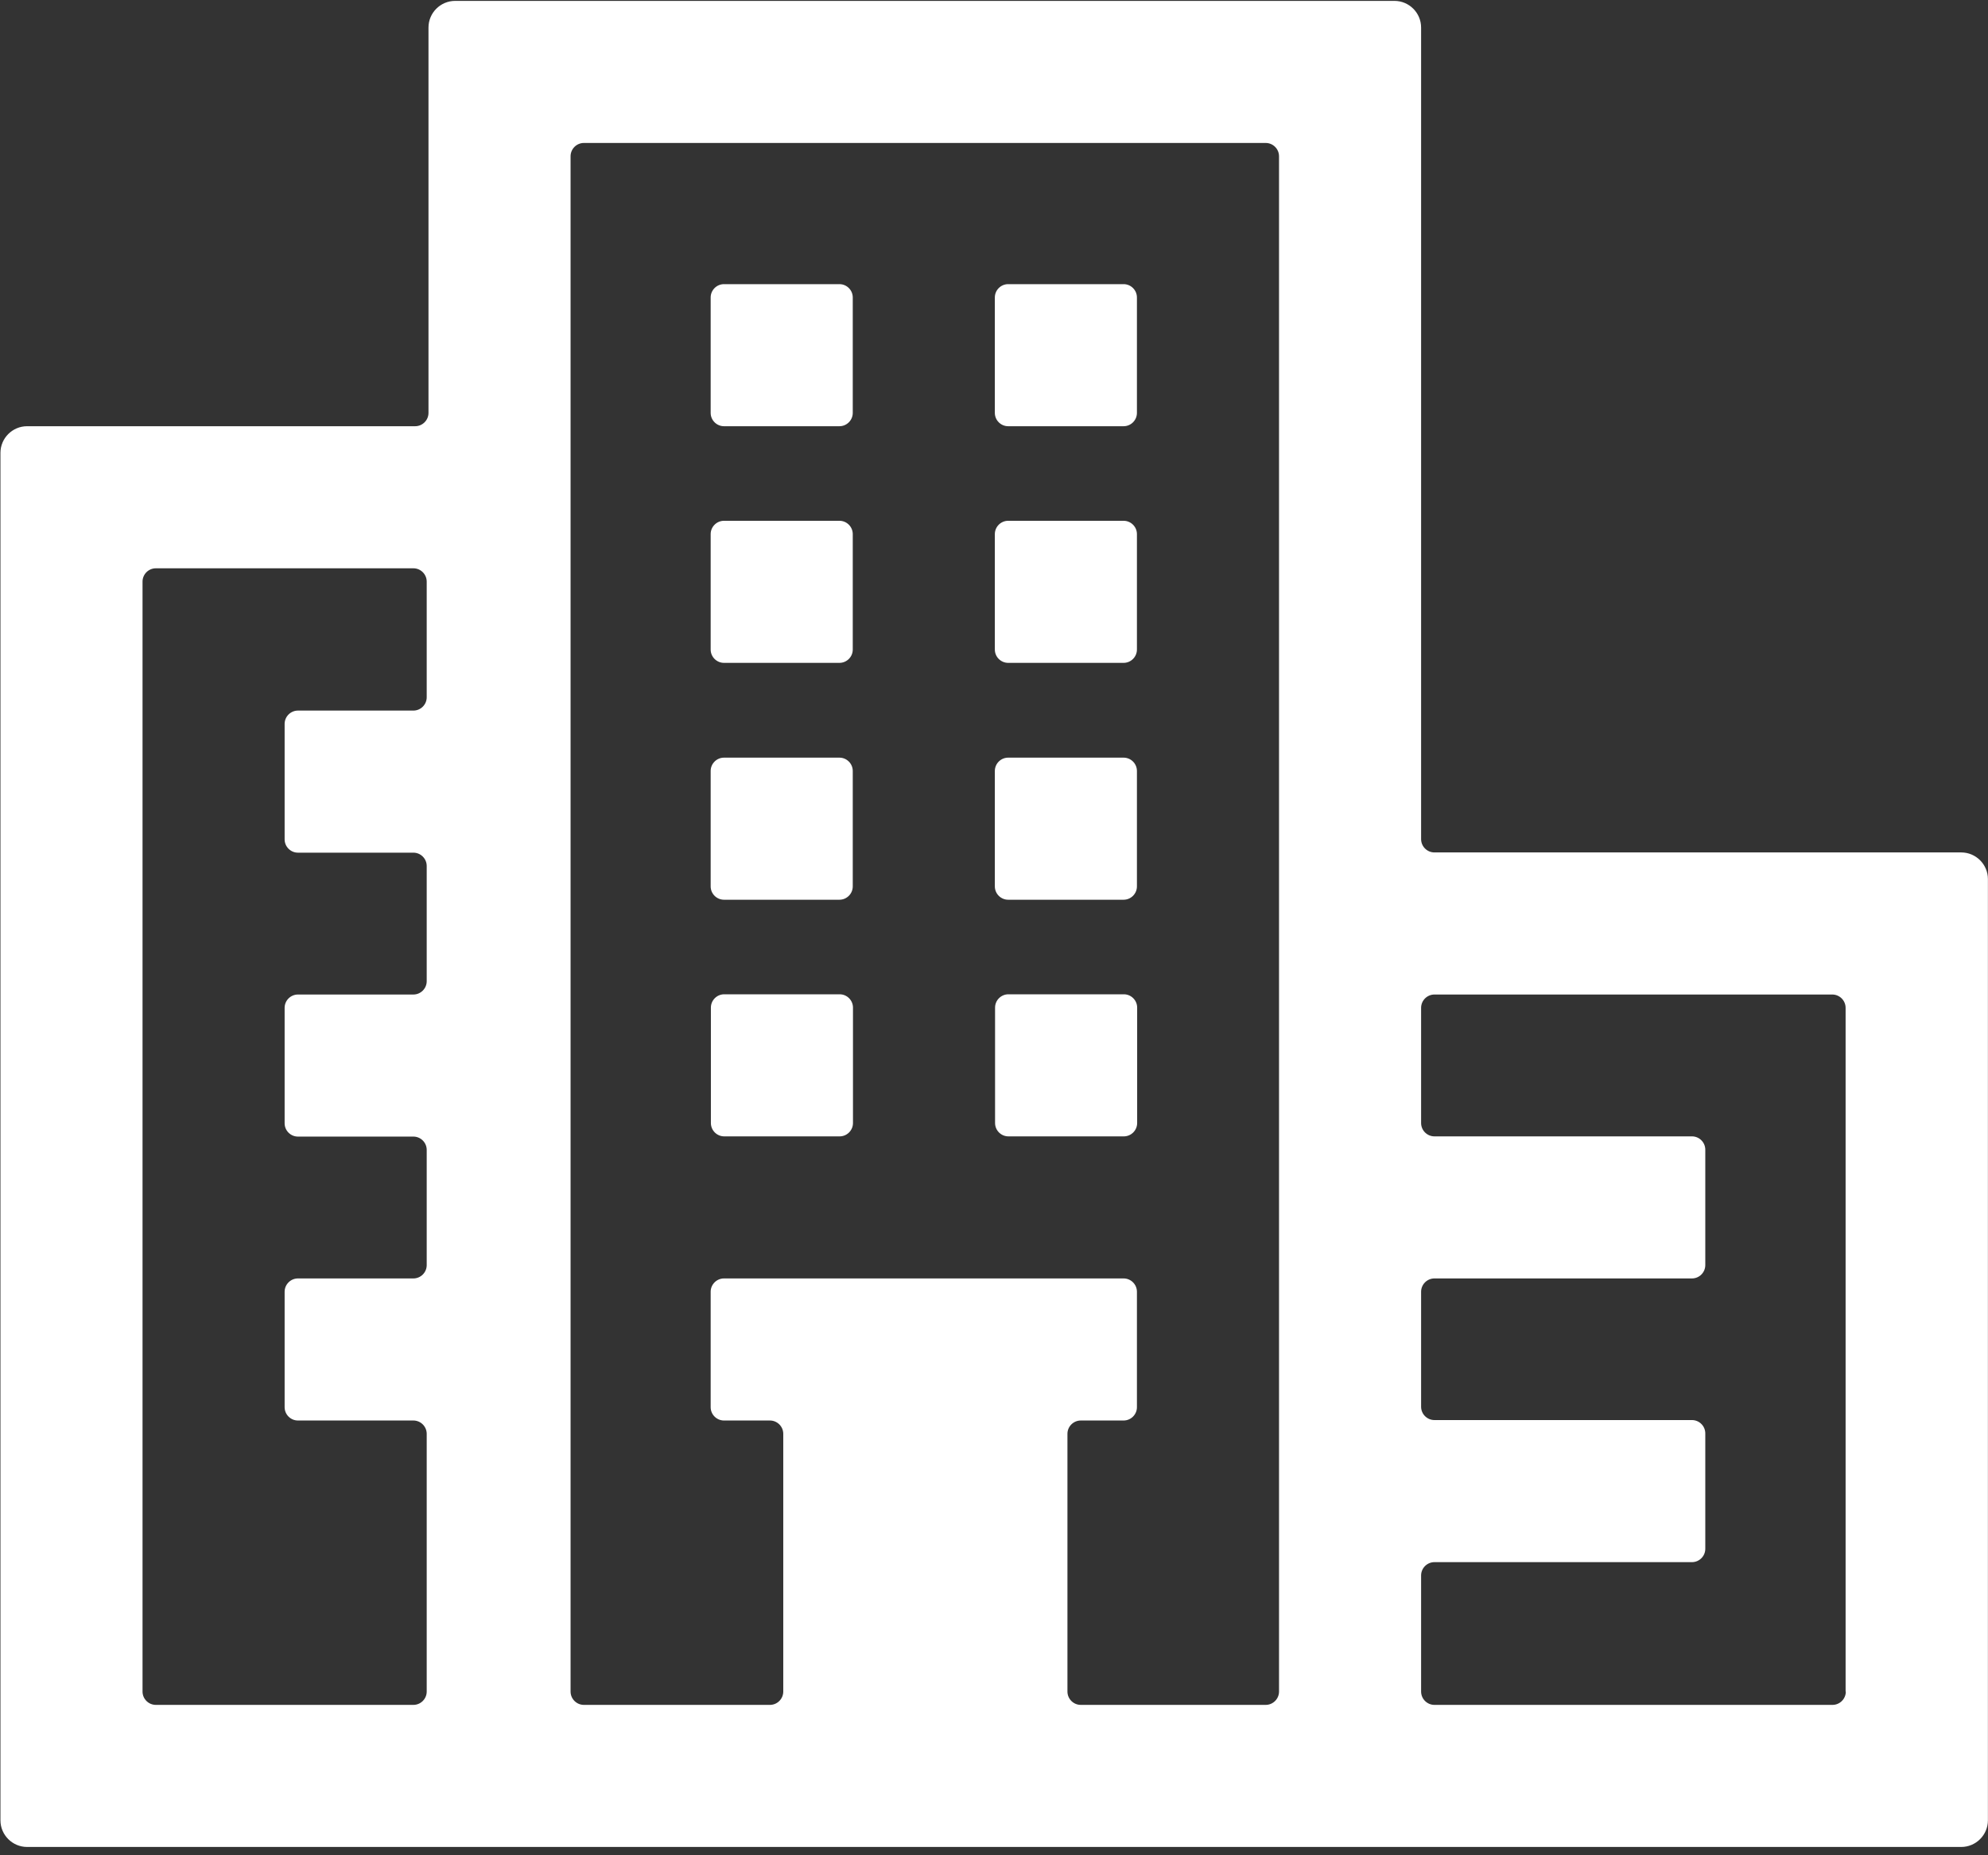 <?xml version="1.0" encoding="UTF-8"?>
<svg width="210px" height="196px" viewBox="0 0 210 196" version="1.1" xmlns="http://www.w3.org/2000/svg" xmlns:xlink="http://www.w3.org/1999/xlink">
    <rect x="0" y="0" width="210" height="196" fill="#333333" stroke="none"/>
    <!-- Generator: Sketch 63.1 (92452) - https://sketch.com -->
    <title>编组</title>
    <desc>Created with Sketch.</desc>
    <g id="页面-1" stroke="none" stroke-width="1" fill="none" fill-rule="evenodd">
        <g id="1" transform="translate(-1377, -2108)" fill="#FFFFFF" fill-rule="nonzero">
            <g id="编组-7" transform="translate(960, 1997)">
                <g id="编组" transform="translate(320, 0)">
                    <g transform="translate(97, 111)" id="形状">
                        <path d="M207.176,90.056 L151.524,90.056 C150.75,90.056 150.117,89.423 150.117,88.649 L150.117,2.908 C150.117,1.36 148.851,0.094 147.303,0.094 L48.077,0.094 C46.529,0.094 45.263,1.36 45.263,2.908 L45.263,43.621 C45.263,44.395 44.629,45.028 43.856,45.028 L2.861,45.028 C1.313,45.028 0.047,46.295 0.047,47.842 L0.047,192.308 C0.047,193.856 1.313,195.122 2.861,195.122 L207.176,195.122 C208.724,195.122 209.991,193.856 209.991,192.308 L209.991,92.871 C209.991,91.323 208.724,90.056 207.176,90.056 Z M45.075,73.663 C45.075,74.437 44.442,75.07 43.668,75.07 L31.473,75.07 C30.699,75.07 30.066,75.704 30.066,76.477 L30.066,88.673 C30.066,89.447 30.699,90.08 31.473,90.08 L43.668,90.08 C44.442,90.08 45.075,90.713 45.075,91.487 L45.075,103.659 C45.075,104.432 44.442,105.066 43.668,105.066 L31.473,105.066 C30.699,105.066 30.066,105.699 30.066,106.473 L30.066,118.668 C30.066,119.442 30.699,120.075 31.473,120.075 L43.668,120.075 C44.442,120.075 45.075,120.708 45.075,121.482 L45.075,133.654 C45.075,134.428 44.442,135.061 43.668,135.061 L31.473,135.061 C30.699,135.061 30.066,135.694 30.066,136.468 L30.066,148.663 C30.066,149.437 30.699,150.07 31.473,150.07 L43.668,150.07 C44.442,150.07 45.075,150.704 45.075,151.477 L45.075,178.705 C45.075,179.479 44.442,180.113 43.668,180.113 L16.463,180.113 C15.689,180.113 15.056,179.479 15.056,178.705 L15.056,61.445 C15.056,60.671 15.689,60.038 16.463,60.038 L43.668,60.038 C44.442,60.038 45.075,60.671 45.075,61.445 L45.075,73.663 Z M135.108,178.705 C135.108,179.479 134.475,180.113 133.701,180.113 L114.165,180.113 C113.391,180.113 112.758,179.479 112.758,178.705 L112.758,151.477 C112.758,150.704 113.391,150.07 114.165,150.07 L118.691,150.07 C119.465,150.07 120.098,149.437 120.098,148.663 L120.098,136.468 C120.098,135.694 119.465,135.061 118.691,135.061 L76.477,135.061 C75.704,135.061 75.07,135.694 75.07,136.468 L75.07,148.663 C75.07,149.437 75.704,150.07 76.477,150.07 L81.332,150.07 C82.106,150.07 82.739,150.704 82.739,151.477 L82.739,178.705 C82.739,179.479 82.106,180.113 81.332,180.113 L61.679,180.113 C60.905,180.113 60.272,179.479 60.272,178.705 L60.272,16.51 C60.272,15.736 60.905,15.103 61.679,15.103 L133.701,15.103 C134.475,15.103 135.108,15.736 135.108,16.51 L135.108,178.705 Z M194.981,178.705 C194.981,179.479 194.348,180.113 193.574,180.113 L151.524,180.113 C150.75,180.113 150.117,179.479 150.117,178.705 L150.117,166.44 C150.117,165.666 150.75,165.033 151.524,165.033 L178.729,165.033 C179.503,165.033 180.136,164.4 180.136,163.626 L180.136,151.431 C180.136,150.657 179.503,150.023 178.729,150.023 L151.524,150.023 C150.75,150.023 150.117,149.39 150.117,148.616 L150.117,136.468 C150.117,135.694 150.75,135.061 151.524,135.061 L178.729,135.061 C179.503,135.061 180.136,134.428 180.136,133.654 L180.136,121.459 C180.136,120.685 179.503,120.052 178.729,120.052 L151.524,120.052 C150.75,120.052 150.117,119.418 150.117,118.644 L150.117,106.473 C150.117,105.699 150.75,105.066 151.524,105.066 L193.551,105.066 C194.325,105.066 194.958,105.699 194.958,106.473 L194.958,178.705 L194.981,178.705 Z M76.477,45.028 L88.673,45.028 C89.447,45.028 90.08,44.395 90.08,43.621 L90.08,31.426 C90.08,30.652 89.447,30.019 88.673,30.019 L76.477,30.019 C75.704,30.019 75.07,30.652 75.07,31.426 L75.07,43.621 C75.07,44.395 75.704,45.028 76.477,45.028 Z M106.496,45.028 L118.691,45.028 C119.465,45.028 120.098,44.395 120.098,43.621 L120.098,31.426 C120.098,30.652 119.465,30.019 118.691,30.019 L106.496,30.019 C105.722,30.019 105.089,30.652 105.089,31.426 L105.089,43.621 C105.089,44.395 105.722,45.028 106.496,45.028 Z M76.477,70.028 L88.673,70.028 C89.447,70.028 90.08,69.395 90.08,68.621 L90.08,56.426 C90.08,55.652 89.447,55.019 88.673,55.019 L76.477,55.019 C75.704,55.019 75.07,55.652 75.07,56.426 L75.07,68.621 C75.07,69.395 75.704,70.028 76.477,70.028 Z M106.496,70.028 L118.691,70.028 C119.465,70.028 120.098,69.395 120.098,68.621 L120.098,56.426 C120.098,55.652 119.465,55.019 118.691,55.019 L106.496,55.019 C105.722,55.019 105.089,55.652 105.089,56.426 L105.089,68.621 C105.089,69.395 105.722,70.028 106.496,70.028 Z M76.477,95.052 L88.673,95.052 C89.447,95.052 90.08,94.418 90.08,93.644 L90.08,81.449 C90.08,80.675 89.447,80.042 88.673,80.042 L76.477,80.042 C75.704,80.042 75.07,80.675 75.07,81.449 L75.07,93.644 C75.07,94.418 75.704,95.052 76.477,95.052 Z M106.496,95.052 L118.691,95.052 C119.465,95.052 120.098,94.418 120.098,93.644 L120.098,81.449 C120.098,80.675 119.465,80.042 118.691,80.042 L106.496,80.042 C105.722,80.042 105.089,80.675 105.089,81.449 L105.089,93.644 C105.089,94.418 105.722,95.052 106.496,95.052 Z M88.696,105.042 L76.501,105.042 C75.727,105.042 75.094,105.675 75.094,106.449 L75.094,118.644 C75.094,119.418 75.727,120.052 76.501,120.052 L88.696,120.052 C89.47,120.052 90.103,119.418 90.103,118.644 L90.103,106.449 C90.103,105.675 89.47,105.042 88.696,105.042 Z M118.715,105.042 L106.52,105.042 C105.746,105.042 105.113,105.675 105.113,106.449 L105.113,118.644 C105.113,119.418 105.746,120.052 106.52,120.052 L118.715,120.052 C119.489,120.052 120.122,119.418 120.122,118.644 L120.122,106.449 C120.122,105.675 119.489,105.042 118.715,105.042 Z"></path>
                    </g>
                </g>
            </g>
        </g>
    </g>
</svg>